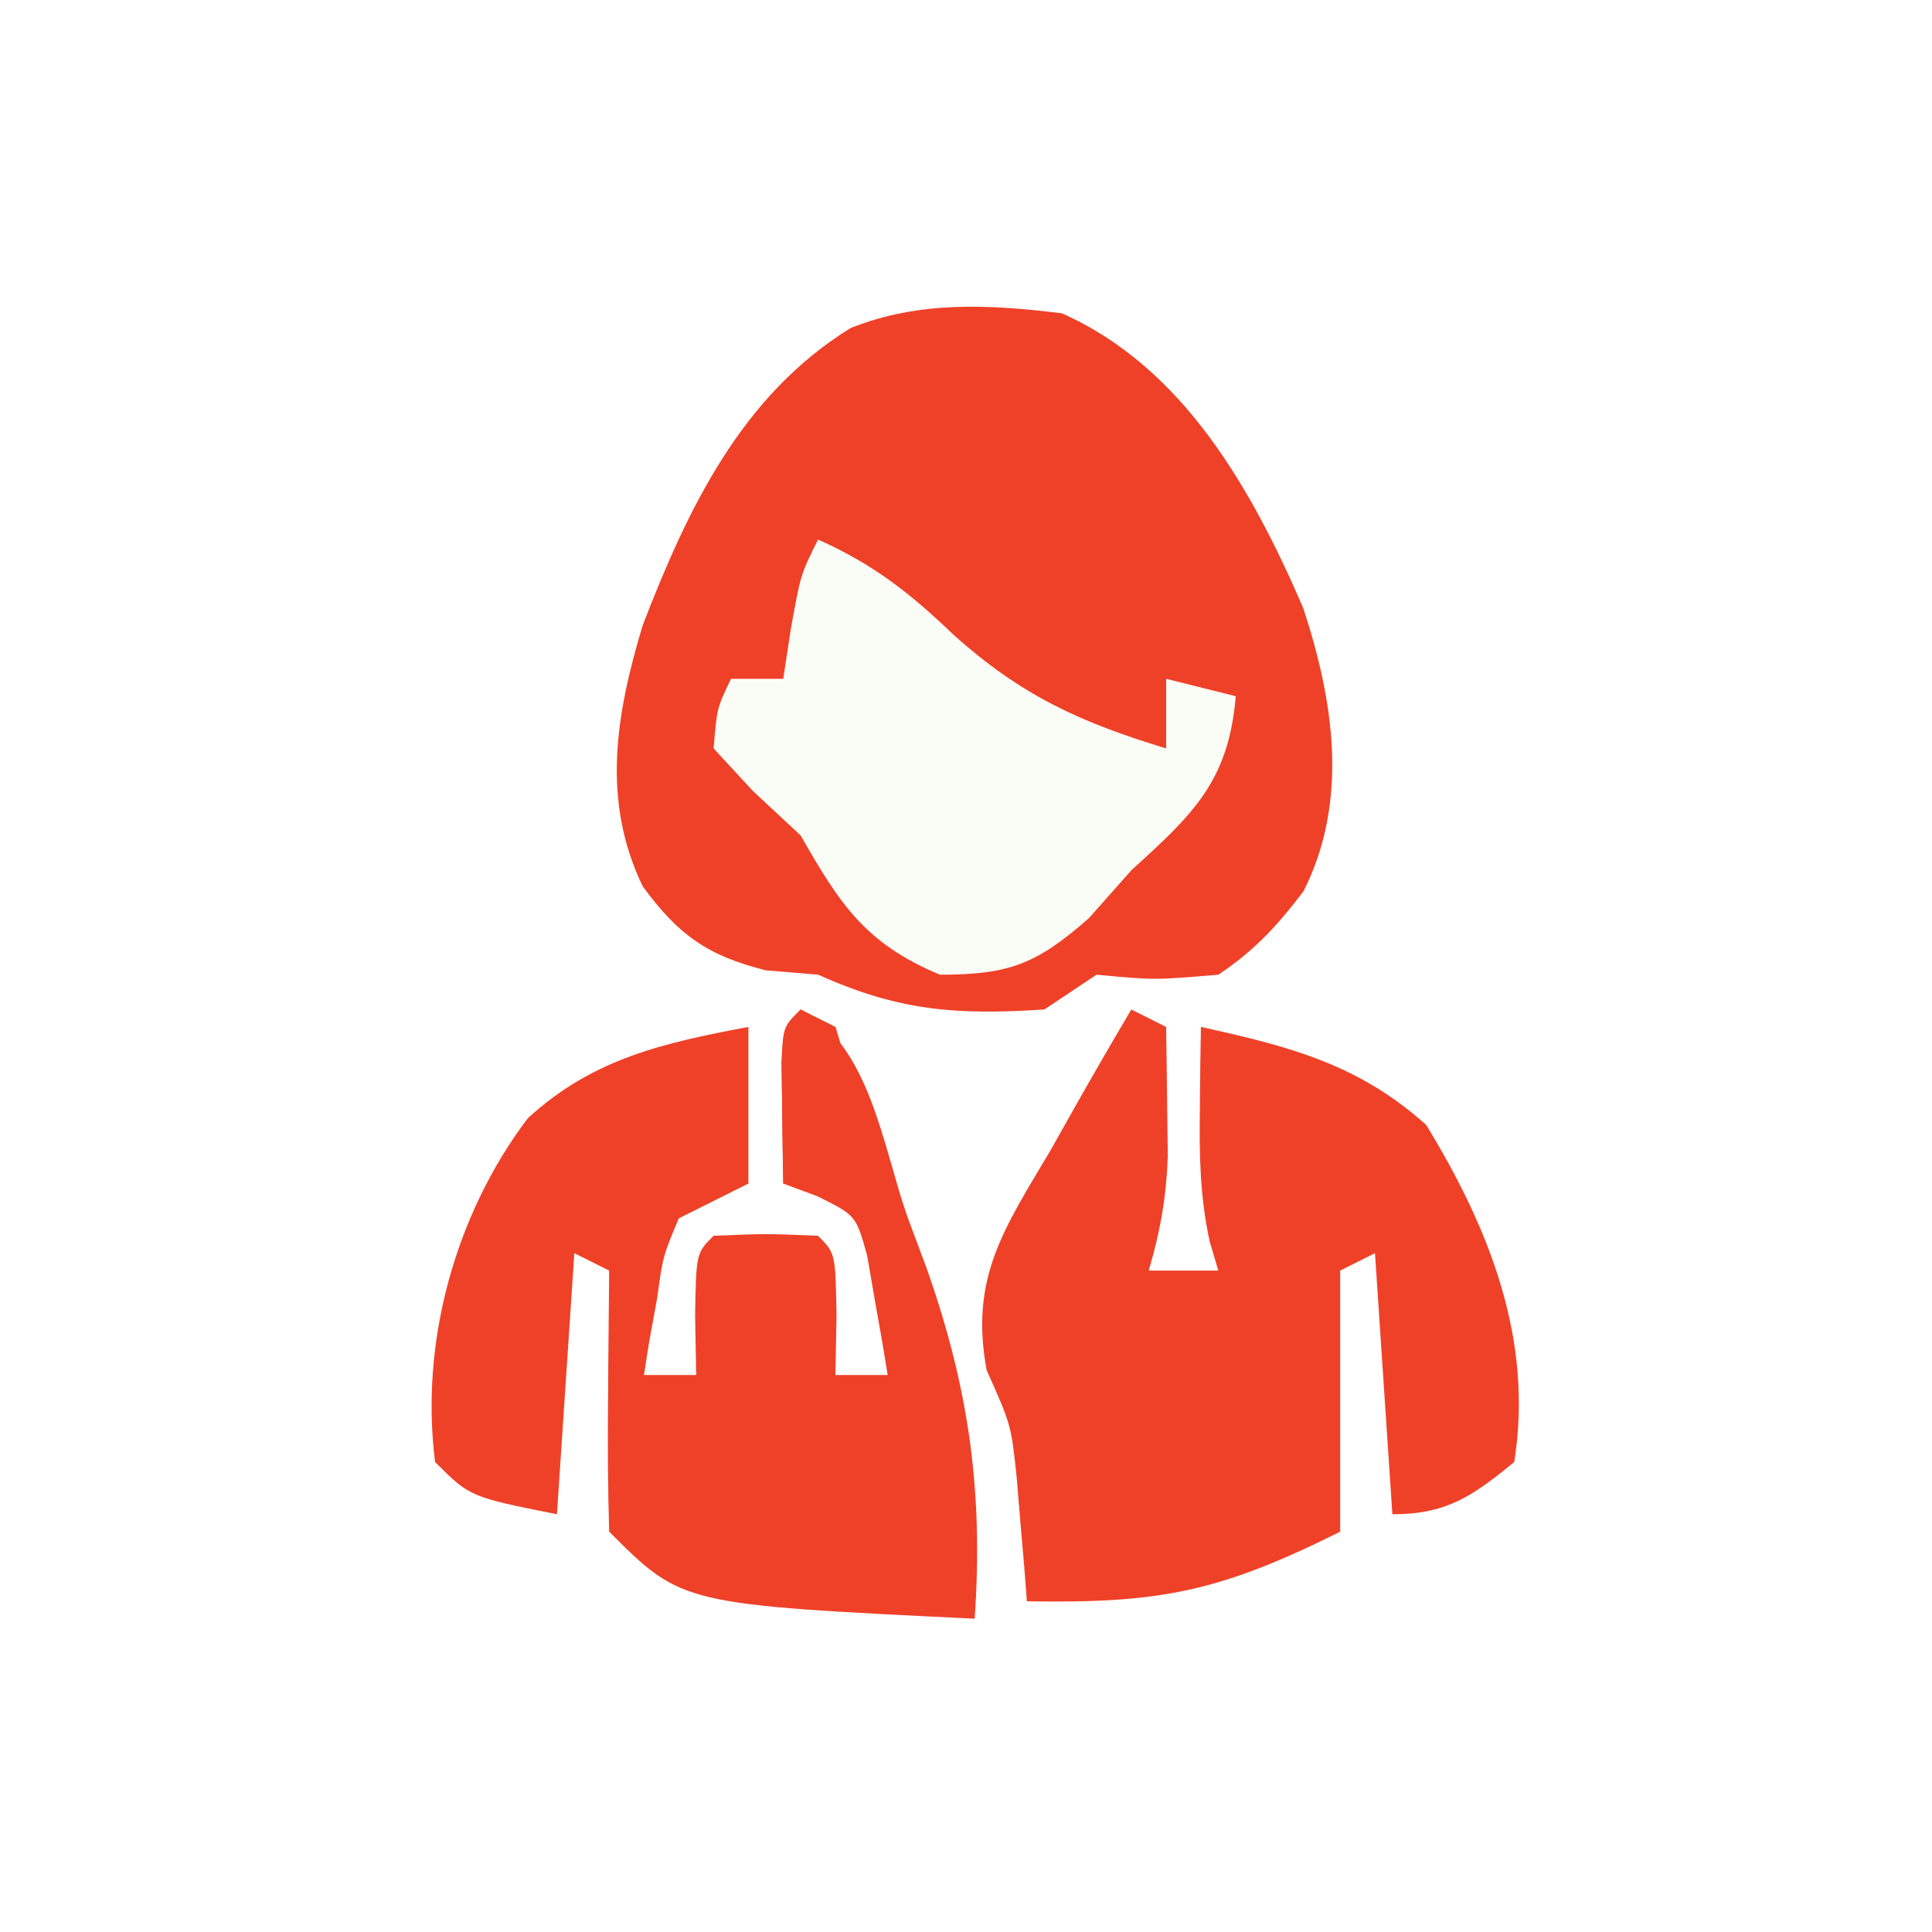 <?xml version="1.0" encoding="UTF-8"?> <svg xmlns="http://www.w3.org/2000/svg" width="111" height="111" viewBox="0 0 111 111" fill="none"><g filter="url(#filter0_d_664_999)"><rect x="4" width="103" height="103" rx="51.5" fill="white"></rect><g clip-path="url(#clip0_664_999)"><path d="M61.001 13.999C67.991 17.091 71.93 24.119 74.876 30.937C76.637 36.296 77.506 42.004 74.899 47.191C73.392 49.185 72.077 50.607 70.001 51.999C66.313 52.312 66.313 52.312 63.001 51.999C62.011 52.659 61.02 53.319 60.001 53.999C54.916 54.327 51.669 54.088 47.001 51.999C46.011 51.917 45.02 51.834 44.001 51.749C40.651 50.912 38.97 49.716 36.922 46.917C34.541 41.964 35.388 37.035 36.922 31.933C39.498 25.252 42.595 18.71 48.879 14.843C52.837 13.269 56.823 13.489 61.001 13.999Z" fill="#EF4128"></path><path d="M64.997 54C65.657 54.33 66.317 54.66 66.997 55C67.025 56.583 67.044 58.167 67.06 59.75C67.072 60.632 67.083 61.513 67.095 62.422C67.006 64.782 66.666 66.745 65.997 69C67.317 69 68.637 69 69.997 69C69.752 68.172 69.752 68.172 69.501 67.328C68.94 64.734 68.9 62.402 68.935 59.75C68.944 58.858 68.953 57.966 68.962 57.047C68.974 56.371 68.985 55.696 68.997 55C74.069 56.123 78.006 57.114 81.935 60.625C85.552 66.544 88.123 72.967 86.997 80C84.6 81.956 83.121 83 79.997 83C79.667 78.05 79.337 73.1 78.997 68C78.007 68.495 78.007 68.495 76.997 69C76.997 73.95 76.997 78.9 76.997 84C70.017 87.49 66.556 88.126 58.997 88C58.924 87.039 58.924 87.039 58.849 86.059C58.774 85.194 58.699 84.329 58.622 83.438C58.553 82.591 58.483 81.744 58.411 80.871C58.093 77.866 58.093 77.866 56.685 74.719C55.701 69.397 57.696 66.576 60.372 62.062C60.811 61.283 61.249 60.504 61.7 59.701C62.78 57.788 63.879 55.89 64.997 54Z" fill="#EF4128"></path><path d="M45.998 54C49.959 55.981 50.724 61.891 52.123 65.875C52.682 67.376 52.682 67.376 53.252 68.906C55.679 75.788 56.499 81.719 55.998 89C39.185 88.187 39.185 88.187 34.998 84C34.925 81.469 34.906 78.967 34.936 76.438C34.94 75.727 34.945 75.016 34.949 74.283C34.961 72.522 34.979 70.761 34.998 69C34.338 68.67 33.678 68.34 32.998 68C32.668 72.95 32.338 77.9 31.998 83C26.998 82 26.998 82 24.998 80C24.124 73.151 26.135 65.787 30.318 60.254C34.071 56.798 38.145 55.92 42.998 55C42.998 57.97 42.998 60.94 42.998 64C41.018 64.99 41.018 64.99 38.998 66C38.087 68.172 38.087 68.172 37.748 70.625C37.599 71.442 37.449 72.26 37.295 73.102C37.197 73.728 37.099 74.355 36.998 75C37.988 75 38.978 75 39.998 75C39.977 73.866 39.957 72.731 39.936 71.562C39.998 68 39.998 68 40.998 67C43.998 66.875 43.998 66.875 46.998 67C47.998 68 47.998 68 48.061 71.562C48.04 72.697 48.019 73.831 47.998 75C48.988 75 49.978 75 50.998 75C50.77 73.538 50.514 72.08 50.248 70.625C50.109 69.813 49.97 69.001 49.826 68.164C49.181 65.823 49.181 65.823 46.92 64.711C46.286 64.476 45.652 64.242 44.998 64C44.971 62.521 44.952 61.042 44.936 59.562C44.924 58.739 44.912 57.915 44.901 57.066C44.998 55 44.998 55 45.998 54Z" fill="#EF4128"></path><path d="M47 27C50.137 28.395 52.282 30.067 54.75 32.438C58.624 35.933 62.032 37.492 67 39C67 37.68 67 36.36 67 35C68.32 35.33 69.64 35.66 71 36C70.581 40.892 68.557 42.766 65 46C64.196 46.907 63.391 47.815 62.562 48.75C59.552 51.393 57.988 52 54 52C49.702 50.201 48.254 47.944 46 44C45.093 43.154 44.185 42.309 43.25 41.438C42.508 40.633 41.765 39.829 41 39C41.188 36.688 41.188 36.688 42 35C42.99 35 43.98 35 45 35C45.217 33.577 45.217 33.577 45.438 32.125C46 29 46 29 47 27Z" fill="#FAFCF6"></path><path d="M46.004 54C46.664 54.33 47.324 54.66 48.004 55C48.629 57.062 48.629 57.062 49.004 59C48.014 59 47.024 59 46.004 59C46.004 60.65 46.004 62.3 46.004 64C45.674 64 45.344 64 45.004 64C44.977 62.521 44.958 61.042 44.941 59.562C44.93 58.739 44.918 57.915 44.906 57.066C45.004 55 45.004 55 46.004 54Z" fill="#EF4128"></path></g></g><defs><filter id="filter0_d_664_999" x="0" y="0" width="111" height="111" filterUnits="userSpaceOnUse" color-interpolation-filters="sRGB"><feFlood flood-opacity="0" result="BackgroundImageFix"></feFlood><feColorMatrix in="SourceAlpha" type="matrix" values="0 0 0 0 0 0 0 0 0 0 0 0 0 0 0 0 0 0 127 0" result="hardAlpha"></feColorMatrix><feOffset dy="4"></feOffset><feGaussianBlur stdDeviation="2"></feGaussianBlur><feComposite in2="hardAlpha" operator="out"></feComposite><feColorMatrix type="matrix" values="0 0 0 0 0 0 0 0 0 0 0 0 0 0 0 0 0 0 0.15 0"></feColorMatrix><feBlend mode="normal" in2="BackgroundImageFix" result="effect1_dropShadow_664_999"></feBlend><feBlend mode="normal" in="SourceGraphic" in2="effect1_dropShadow_664_999" result="shape"></feBlend></filter><clipPath id="clip0_664_999"><rect width="98" height="98" fill="white" transform="translate(7 2)"></rect></clipPath></defs></svg> 